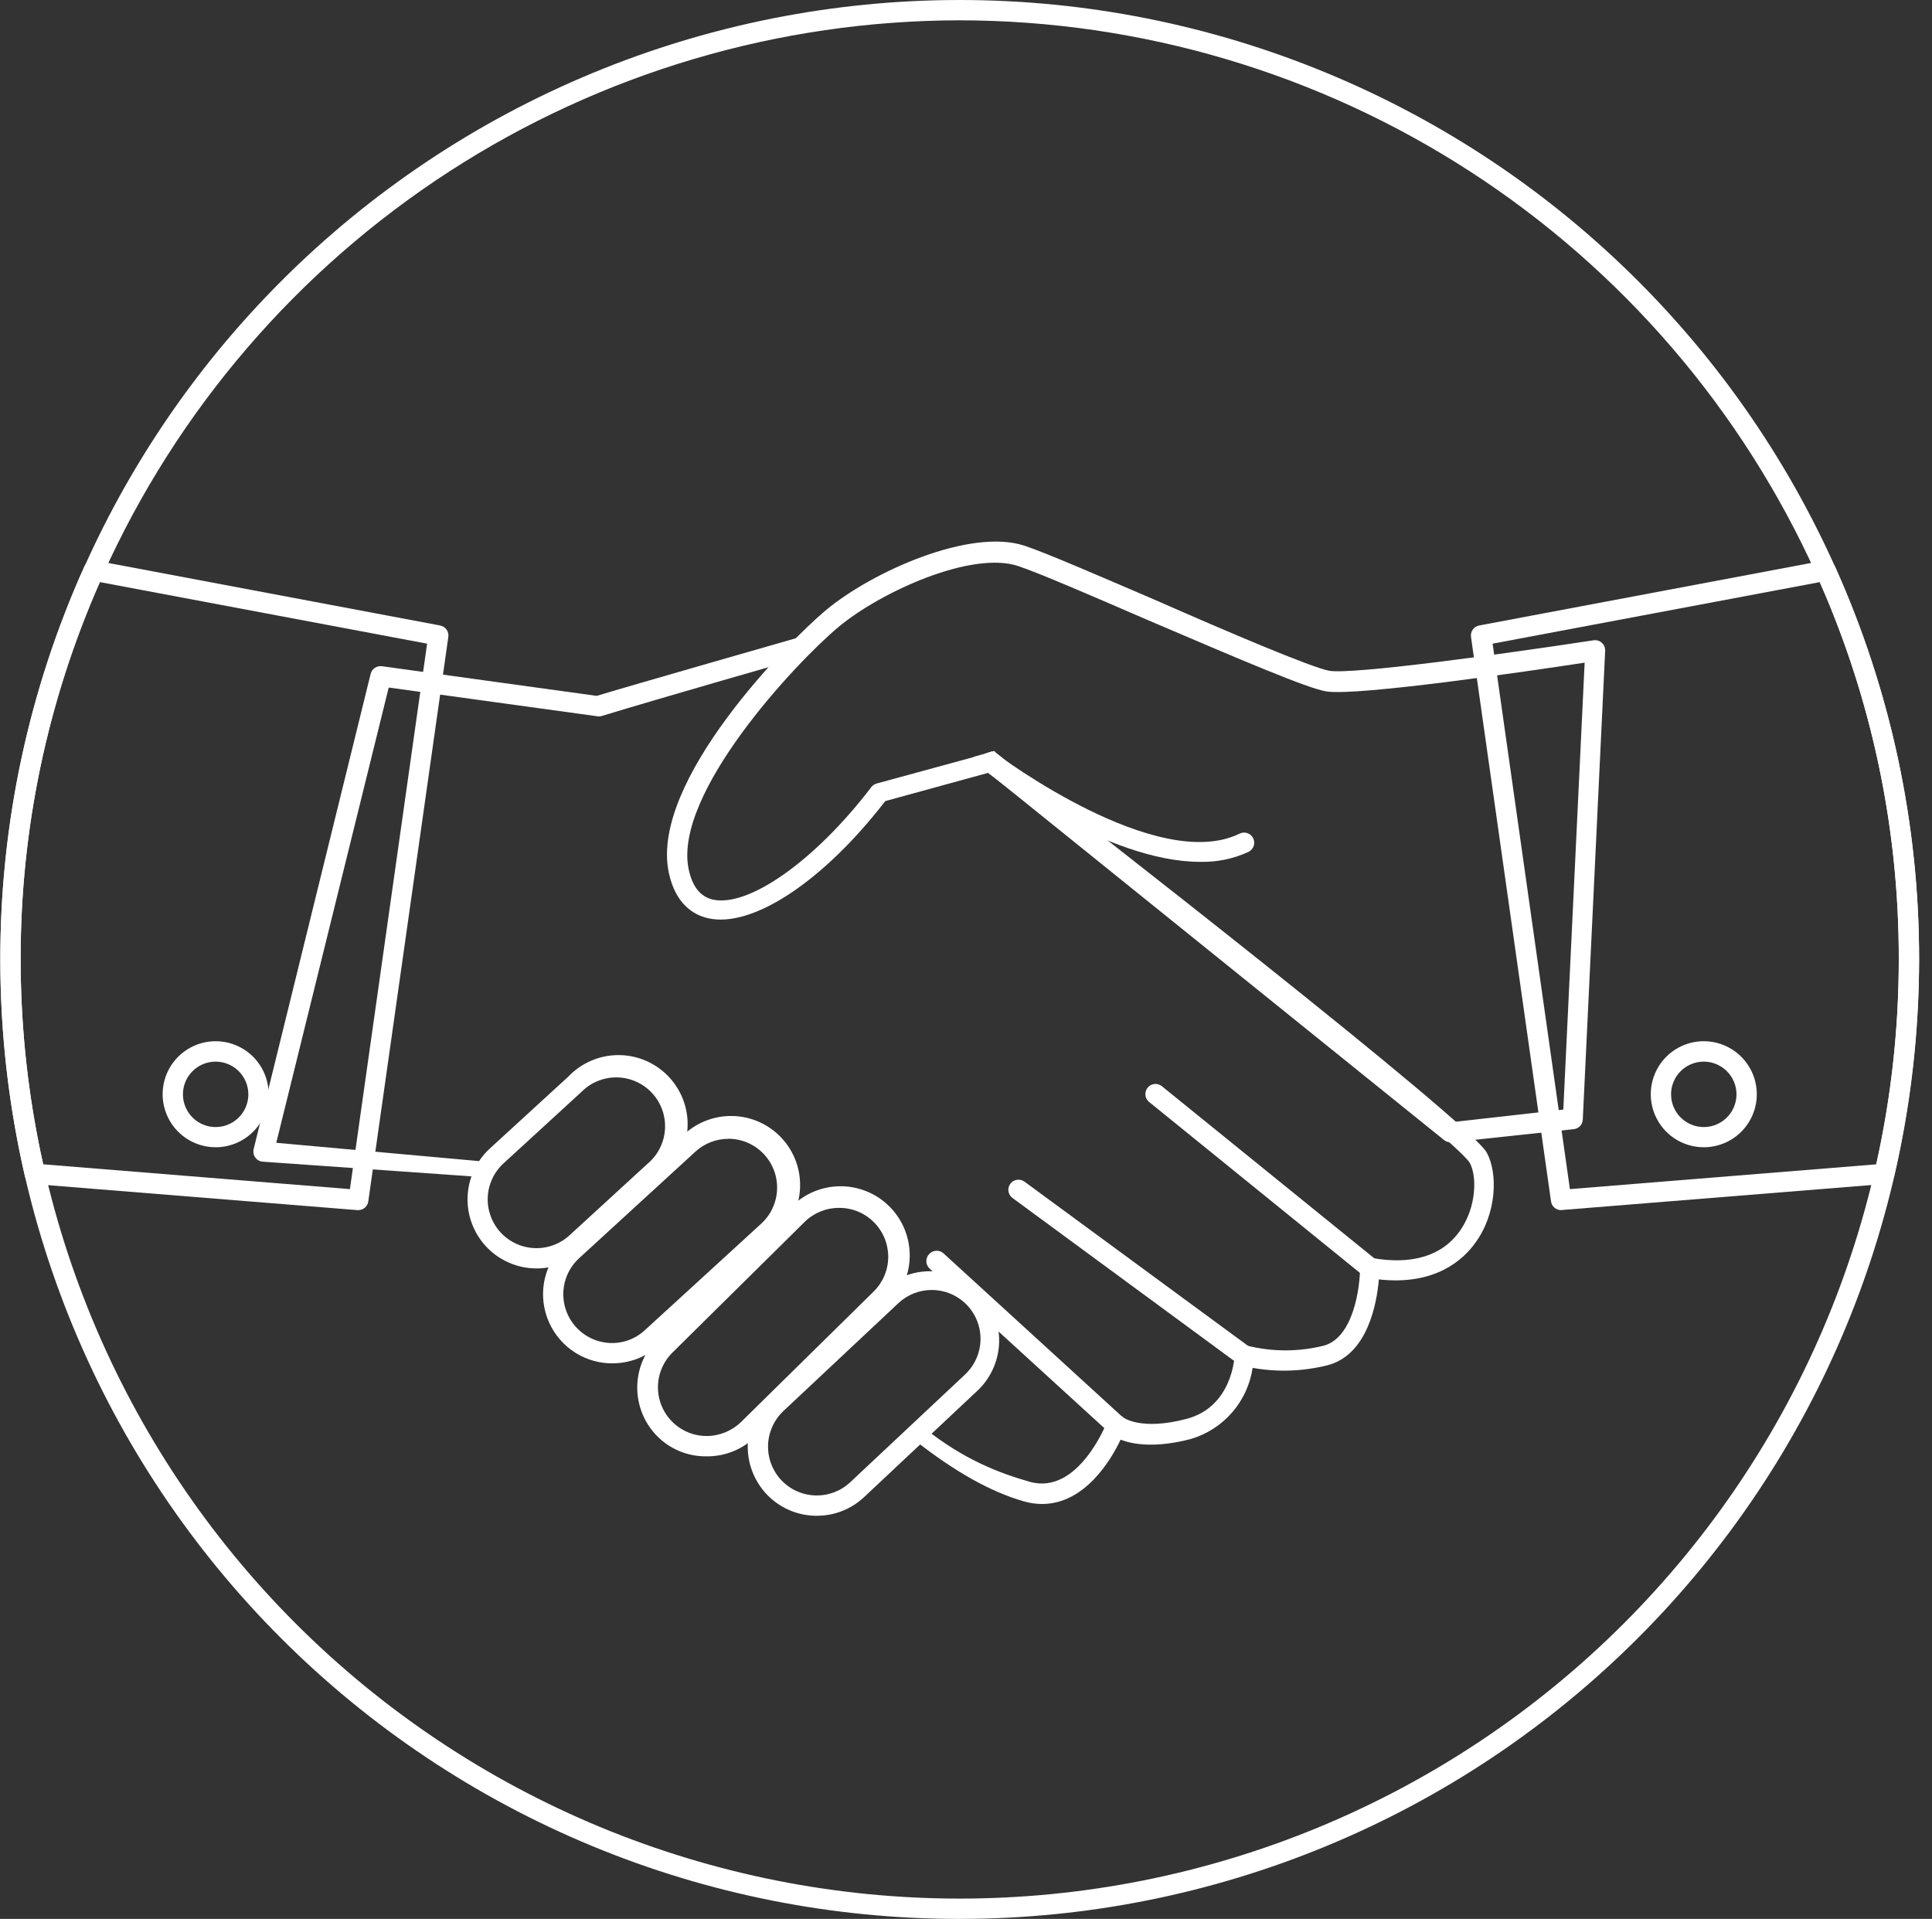 <svg width="146" height="145" viewBox="0 0 146 145" fill="none" xmlns="http://www.w3.org/2000/svg">
<rect x="0" y="0" width="146" height="145" fill="#333333" stroke="none"/>
<path d="M72.525 145C63.001 145.01 53.569 143.142 44.769 139.502C35.968 135.862 27.971 130.522 21.237 123.788C14.503 117.053 9.163 109.057 5.523 100.256C1.883 91.456 0.015 82.024 0.025 72.5C0.025 62.979 1.9 53.551 5.544 44.755C9.187 35.959 14.527 27.967 21.26 21.235C27.992 14.502 35.984 9.162 44.78 5.519C53.577 1.875 63.004 0 72.525 0C82.046 0 91.473 1.875 100.269 5.519C109.066 9.162 117.058 14.502 123.79 21.235C130.522 27.967 135.863 35.959 139.506 44.755C143.15 53.551 145.025 62.979 145.025 72.5C145.025 91.728 137.387 110.169 123.79 123.765C110.194 137.362 91.753 145 72.525 145ZM72.525 1.535C58.846 1.551 45.461 5.512 33.977 12.943C22.492 20.375 13.395 30.962 7.777 43.434C3.658 52.569 1.538 62.479 1.56 72.5C1.56 81.819 3.396 91.047 6.962 99.657C10.528 108.267 15.755 116.09 22.345 122.68C28.935 129.269 36.758 134.497 45.368 138.063C53.978 141.629 63.206 143.465 72.525 143.465C81.844 143.465 91.072 141.629 99.682 138.063C108.292 134.497 116.115 129.269 122.705 122.68C129.294 116.09 134.522 108.267 138.088 99.657C141.654 91.047 143.49 81.819 143.49 72.5C143.512 62.479 141.392 52.569 137.273 43.434C131.654 30.962 122.558 20.375 111.073 12.943C99.589 5.512 86.204 1.551 72.525 1.535Z" fill="white"/>
<path d="M78.749 113.647C78.273 113.646 77.8 113.576 77.345 113.44C74.868 112.732 72.141 111.207 69.073 108.788L69.853 107.918L44.461 87.815H37.055L36.783 88.972L19.857 87.781C19.746 87.773 19.638 87.741 19.541 87.687C19.444 87.633 19.359 87.559 19.294 87.469C19.228 87.379 19.183 87.276 19.161 87.167C19.139 87.058 19.141 86.945 19.167 86.837L28.008 50.925C28.052 50.739 28.164 50.577 28.322 50.469C28.479 50.361 28.671 50.316 28.86 50.342L45.093 52.583C46.947 52.007 61.389 47.87 61.389 47.87L64.563 47.611L75.144 56.746C75.144 56.746 75.304 56.937 75.38 57.027C81.52 61.77 111.092 84.78 112.359 87.106C113.195 88.641 113.126 91.711 111.469 93.937C110.563 95.203 108.437 97.153 104.2 96.677C104.047 98.465 103.356 102.403 100.293 103.17C98.45 103.63 96.53 103.695 94.66 103.362C94.475 104.609 93.937 105.777 93.111 106.729C92.284 107.681 91.202 108.377 89.993 108.735C87.292 109.441 85.603 109.141 84.682 108.788C83.953 110.331 81.973 113.647 78.749 113.647ZM20.878 86.354L37.055 87.815H44.461L69.853 107.918C72.85 110.295 75.46 111.297 77.805 111.966C81.497 113.025 83.646 107.476 83.669 107.422C83.712 107.306 83.783 107.202 83.875 107.119C83.968 107.036 84.078 106.977 84.199 106.946C84.32 106.915 84.447 106.914 84.569 106.944C84.691 106.973 84.803 107.032 84.897 107.115C84.897 107.115 86.217 108.128 89.671 107.215C93.125 106.302 93.294 102.548 93.301 102.387C93.308 102.27 93.341 102.156 93.398 102.053C93.455 101.951 93.535 101.863 93.631 101.796C93.728 101.73 93.838 101.686 93.954 101.669C94.069 101.652 94.188 101.661 94.299 101.696C96.167 102.154 98.118 102.154 99.987 101.696C102.289 101.128 102.773 97.252 102.78 95.81C102.78 95.697 102.805 95.585 102.852 95.483C102.9 95.381 102.97 95.291 103.057 95.219C103.142 95.148 103.242 95.098 103.35 95.07C103.457 95.042 103.569 95.038 103.678 95.057C106.679 95.595 108.966 94.904 110.294 93.054C111.622 91.204 111.607 88.817 111.062 87.858C110.026 86.139 88.581 69.177 74.42 58.201C74.376 58.167 74.335 58.128 74.297 58.086C74.054 57.792 73.557 57.199 73.557 57.199L75.144 56.746L64.563 47.611L61.389 47.87L60.471 49.727C60.471 49.727 49.868 52.759 45.423 54.118C45.315 54.142 45.202 54.142 45.093 54.118L29.375 51.953L20.878 86.354Z" fill="white"/>
<path d="M40.542 95.848C39.821 95.847 39.107 95.696 38.447 95.405C37.786 95.115 37.193 94.691 36.705 94.159C35.768 93.137 35.276 91.785 35.337 90.401C35.397 89.016 36.005 87.712 37.027 86.776L42.944 81.357C43.437 80.837 44.032 80.424 44.691 80.144C45.35 79.863 46.06 79.721 46.777 79.727C47.493 79.732 48.201 79.884 48.856 80.175C49.511 80.465 50.099 80.887 50.584 81.414C51.069 81.942 51.441 82.563 51.676 83.24C51.91 83.917 52.004 84.635 51.949 85.349C51.895 86.063 51.695 86.759 51.36 87.393C51.026 88.026 50.565 88.584 50.006 89.032L44.088 94.459C43.124 95.353 41.857 95.849 40.542 95.848ZM37.825 93.123C38.487 93.843 39.408 94.271 40.385 94.312C41.362 94.354 42.316 94.007 43.036 93.346L48.946 87.927C49.327 87.606 49.639 87.212 49.863 86.768C50.087 86.324 50.22 85.839 50.252 85.343C50.284 84.846 50.215 84.348 50.05 83.879C49.885 83.409 49.627 82.978 49.291 82.611C48.955 82.244 48.548 81.949 48.095 81.743C47.642 81.537 47.152 81.425 46.655 81.413C46.157 81.401 45.663 81.49 45.2 81.674C44.738 81.859 44.318 82.135 43.965 82.485L38.048 87.912C37.328 88.574 36.9 89.494 36.858 90.471C36.817 91.448 37.164 92.402 37.825 93.123Z" fill="white"/>
<path d="M46.268 103.017H46.038C45.005 102.972 44.009 102.622 43.175 102.011C42.342 101.4 41.708 100.556 41.354 99.585C41 98.614 40.941 97.56 41.186 96.556C41.431 95.552 41.968 94.643 42.729 93.945L51.518 85.893C52.013 85.387 52.607 84.988 53.262 84.719C53.917 84.45 54.621 84.317 55.329 84.328C56.037 84.339 56.736 84.495 57.382 84.785C58.028 85.075 58.608 85.493 59.088 86.015C59.567 86.536 59.935 87.15 60.17 87.818C60.404 88.487 60.5 89.196 60.452 89.903C60.404 90.609 60.212 91.299 59.889 91.929C59.565 92.559 59.117 93.117 58.571 93.568L49.791 101.666C48.828 102.543 47.57 103.025 46.268 103.017ZM55.041 86.054C54.12 86.054 53.232 86.399 52.554 87.021L43.766 95.073C43.229 95.564 42.85 96.203 42.675 96.91C42.501 97.616 42.539 98.358 42.785 99.043C43.031 99.728 43.474 100.324 44.058 100.758C44.642 101.192 45.342 101.444 46.068 101.482C46.554 101.505 47.04 101.432 47.497 101.266C47.954 101.1 48.374 100.844 48.731 100.514L57.535 92.456C58.082 91.953 58.464 91.296 58.632 90.573C58.8 89.849 58.745 89.092 58.476 88.399C58.206 87.707 57.734 87.112 57.121 86.692C56.509 86.273 55.783 86.048 55.041 86.047V86.054Z" fill="white"/>
<path d="M61.733 114.537H61.565C60.879 114.517 60.203 114.362 59.578 114.08C58.952 113.798 58.388 113.395 57.919 112.895C56.973 111.884 56.466 110.539 56.509 109.155C56.552 107.771 57.142 106.461 58.149 105.511L66.837 97.352C67.856 96.461 69.182 96 70.534 96.066C71.887 96.132 73.16 96.721 74.088 97.708C75.015 98.695 75.523 100.003 75.505 101.357C75.487 102.71 74.944 104.004 73.991 104.966L65.302 113.125C64.337 114.034 63.06 114.539 61.733 114.537ZM70.414 97.475C69.476 97.474 68.573 97.831 67.889 98.473L59.2 106.624C58.489 107.296 58.072 108.222 58.042 109.2C58.012 110.178 58.37 111.129 59.039 111.843C59.71 112.554 60.635 112.971 61.612 113.001C62.589 113.031 63.538 112.673 64.251 112.004L72.939 103.853C73.477 103.346 73.85 102.69 74.01 101.969C74.171 101.248 74.111 100.495 73.839 99.808C73.567 99.121 73.096 98.531 72.485 98.115C71.874 97.7 71.153 97.477 70.414 97.475Z" fill="white"/>
<path d="M53.375 110.047H53.337C52.651 110.049 51.973 109.914 51.34 109.65C50.708 109.387 50.134 109 49.653 108.512C48.683 107.524 48.145 106.192 48.156 104.808C48.168 103.423 48.728 102.1 49.714 101.128L59.73 91.266C60.213 90.757 60.793 90.351 61.436 90.071C62.079 89.792 62.772 89.644 63.473 89.638C64.174 89.631 64.87 89.766 65.518 90.034C66.166 90.302 66.754 90.698 67.245 91.197C67.737 91.697 68.124 92.291 68.382 92.943C68.639 93.595 68.763 94.292 68.746 94.993C68.729 95.695 68.57 96.385 68.281 97.023C67.991 97.662 67.576 98.236 67.06 98.711L57.082 108.573C56.591 109.05 56.011 109.426 55.375 109.679C54.739 109.932 54.059 110.057 53.375 110.047ZM63.399 91.273C62.428 91.272 61.496 91.652 60.805 92.333L50.827 102.195C50.305 102.706 49.947 103.36 49.798 104.075C49.648 104.79 49.715 105.533 49.989 106.21C50.263 106.887 50.731 107.467 51.336 107.877C51.94 108.287 52.653 108.508 53.383 108.512C54.359 108.512 55.298 108.132 56 107.453L66.024 97.59C66.369 97.251 66.643 96.846 66.832 96.401C67.02 95.955 67.119 95.476 67.123 94.992C67.126 94.508 67.034 94.029 66.852 93.58C66.671 93.132 66.402 92.723 66.062 92.379C65.724 92.031 65.319 91.754 64.873 91.564C64.426 91.374 63.946 91.275 63.46 91.273H63.399Z" fill="white"/>
<path d="M109.611 86.315C109.435 86.316 109.265 86.257 109.128 86.147L74.697 58.393L66.899 60.534C62.217 66.598 56.852 70.151 53.505 69.384C52.431 69.138 51.042 68.34 50.535 65.915C49.108 59.007 59.684 48.392 62.378 46.136C65.916 43.173 73.354 39.88 77.429 41.239C79.087 41.791 83.116 43.541 87.407 45.383C92.634 47.686 99.135 50.457 100.455 50.687C102.212 50.979 113.357 49.459 120.41 48.385C120.523 48.366 120.639 48.372 120.75 48.404C120.86 48.436 120.962 48.492 121.047 48.569C121.132 48.645 121.198 48.739 121.242 48.843C121.286 48.948 121.306 49.062 121.301 49.175L119.612 84.558C119.613 84.748 119.544 84.931 119.418 85.073C119.292 85.214 119.118 85.304 118.929 85.325L109.696 86.315H109.611ZM74.873 56.781C75.049 56.78 75.22 56.84 75.357 56.95L109.841 84.78L118.138 83.844L119.75 50.073C115.82 50.672 102.535 52.629 100.224 52.245C98.789 52.007 93.969 49.943 86.778 46.873C82.541 45.038 78.534 43.303 76.946 42.774C73.423 41.6 66.546 44.723 63.361 47.379C60.06 50.142 50.873 60.005 52.039 65.669C52.316 66.989 52.907 67.734 53.843 67.972C56.568 68.593 61.611 65.024 65.84 59.483C65.941 59.349 66.084 59.252 66.246 59.206L74.689 56.904C74.745 56.864 74.807 56.833 74.873 56.812V56.781Z" fill="white"/>
<path d="M103.509 96.562C103.334 96.562 103.163 96.503 103.026 96.393L86.808 83.245C86.662 83.114 86.572 82.931 86.556 82.734C86.541 82.538 86.602 82.343 86.726 82.19C86.85 82.038 87.028 81.938 87.224 81.913C87.419 81.888 87.617 81.939 87.775 82.056L103.993 95.196C104.071 95.259 104.136 95.338 104.184 95.427C104.232 95.516 104.261 95.614 104.271 95.714C104.281 95.815 104.271 95.916 104.242 96.013C104.213 96.11 104.165 96.2 104.1 96.278C104.029 96.366 103.939 96.437 103.837 96.486C103.735 96.535 103.623 96.561 103.509 96.562Z" fill="white"/>
<path d="M94.015 103.201C93.853 103.201 93.694 103.15 93.562 103.055L76.508 90.521C76.346 90.4 76.239 90.221 76.208 90.021C76.178 89.821 76.228 89.618 76.347 89.454C76.467 89.291 76.646 89.182 76.846 89.151C77.045 89.119 77.249 89.168 77.414 89.286L94.468 101.812C94.6 101.907 94.698 102.041 94.748 102.196C94.798 102.35 94.798 102.517 94.748 102.671C94.697 102.826 94.599 102.96 94.468 103.055C94.336 103.15 94.178 103.201 94.015 103.201Z" fill="white"/>
<path d="M84.344 108.458C84.154 108.458 83.971 108.387 83.83 108.259L70.222 95.833C70.082 95.689 70.003 95.496 70.003 95.295C70.003 95.094 70.082 94.901 70.222 94.758C70.36 94.609 70.551 94.52 70.754 94.512C70.957 94.503 71.154 94.575 71.304 94.712L84.889 107.13C85.004 107.235 85.085 107.372 85.121 107.523C85.156 107.675 85.145 107.833 85.088 107.978C85.031 108.123 84.932 108.247 84.804 108.334C84.675 108.421 84.523 108.467 84.368 108.466L84.344 108.458Z" fill="white"/>
<path d="M90.677 65.124C83.669 65.124 74.85 58.523 74.413 58.216C74.332 58.156 74.264 58.08 74.213 57.993C74.162 57.907 74.128 57.811 74.113 57.711C74.099 57.611 74.105 57.51 74.13 57.412C74.155 57.314 74.199 57.222 74.259 57.142C74.32 57.061 74.395 56.993 74.482 56.942C74.569 56.891 74.665 56.857 74.765 56.843C74.865 56.828 74.966 56.834 75.064 56.859C75.161 56.884 75.253 56.928 75.334 56.988C75.457 57.081 87.461 66.068 93.693 62.983C93.874 62.899 94.081 62.89 94.269 62.956C94.457 63.023 94.612 63.16 94.701 63.338C94.789 63.517 94.805 63.723 94.745 63.913C94.684 64.103 94.552 64.262 94.376 64.357C93.219 64.896 91.953 65.159 90.677 65.124Z" fill="white"/>
<path d="M27.072 91.442H27.011L2.565 89.47C2.403 89.456 2.25 89.392 2.127 89.285C2.005 89.179 1.919 89.037 1.882 88.879C0.649 83.506 0.026 78.012 0.025 72.5C0.004 62.263 2.168 52.139 6.372 42.805C6.442 42.646 6.563 42.516 6.717 42.435C6.87 42.354 7.046 42.327 7.216 42.359L33.258 47.264C33.453 47.3 33.626 47.409 33.742 47.569C33.857 47.729 33.907 47.928 33.88 48.123L27.832 90.782C27.806 90.965 27.715 91.133 27.575 91.254C27.436 91.376 27.257 91.442 27.072 91.442ZM3.279 87.981L26.443 89.854L32.276 48.638L7.554 43.987C3.587 52.968 1.545 62.681 1.56 72.5C1.558 77.707 2.127 82.898 3.256 87.981H3.279Z" fill="white"/>
<path d="M16.296 86.691C15.504 86.691 14.729 86.456 14.07 86.016C13.411 85.576 12.898 84.95 12.595 84.218C12.291 83.486 12.212 82.68 12.367 81.903C12.521 81.126 12.903 80.412 13.463 79.852C14.023 79.292 14.737 78.91 15.514 78.755C16.292 78.601 17.097 78.68 17.829 78.984C18.561 79.287 19.187 79.8 19.627 80.459C20.067 81.118 20.302 81.893 20.302 82.685C20.302 83.748 19.88 84.767 19.129 85.518C18.378 86.269 17.359 86.691 16.296 86.691ZM16.296 80.221C15.807 80.221 15.329 80.366 14.922 80.638C14.516 80.91 14.199 81.297 14.012 81.749C13.825 82.201 13.777 82.698 13.873 83.178C13.969 83.657 14.205 84.098 14.551 84.443C14.898 84.788 15.339 85.023 15.819 85.118C16.299 85.212 16.796 85.162 17.247 84.974C17.699 84.785 18.084 84.468 18.355 84.06C18.625 83.653 18.769 83.174 18.767 82.685C18.765 82.031 18.504 81.404 18.041 80.942C17.578 80.481 16.95 80.221 16.296 80.221Z" fill="white"/>
<path d="M117.977 91.442C117.791 91.444 117.61 91.378 117.469 91.257C117.328 91.135 117.236 90.967 117.21 90.782L111.162 48.123C111.135 47.928 111.184 47.729 111.3 47.569C111.416 47.409 111.589 47.3 111.783 47.264L137.825 42.359C137.996 42.327 138.172 42.354 138.325 42.435C138.478 42.516 138.6 42.646 138.67 42.805C142.876 52.138 145.043 62.262 145.025 72.5C145.013 78.011 144.379 83.502 143.137 88.871C143.1 89.029 143.014 89.172 142.891 89.278C142.768 89.384 142.615 89.448 142.453 89.462L118.008 91.435L117.977 91.442ZM112.796 48.638L118.637 89.854L141.793 87.981C142.922 82.898 143.491 77.707 143.49 72.5C143.512 62.683 141.478 52.97 137.518 43.987L112.796 48.638Z" fill="white"/>
<path d="M128.753 86.691C127.961 86.691 127.186 86.456 126.527 86.016C125.868 85.576 125.355 84.95 125.052 84.218C124.748 83.486 124.669 82.68 124.824 81.903C124.978 81.126 125.36 80.412 125.92 79.852C126.48 79.292 127.194 78.91 127.972 78.755C128.749 78.601 129.554 78.68 130.286 78.984C131.018 79.287 131.644 79.8 132.084 80.459C132.525 81.118 132.76 81.893 132.76 82.685C132.76 83.748 132.338 84.767 131.586 85.518C130.835 86.269 129.816 86.691 128.753 86.691ZM128.753 80.221C128.264 80.221 127.786 80.366 127.379 80.638C126.973 80.91 126.656 81.297 126.469 81.749C126.282 82.201 126.234 82.698 126.33 83.178C126.426 83.657 126.662 84.098 127.008 84.443C127.355 84.788 127.796 85.023 128.276 85.118C128.756 85.212 129.253 85.162 129.704 84.974C130.156 84.785 130.541 84.468 130.812 84.06C131.082 83.653 131.226 83.174 131.225 82.685C131.223 82.031 130.961 81.404 130.498 80.942C130.035 80.481 129.407 80.221 128.753 80.221Z" fill="white"/>
</svg>
